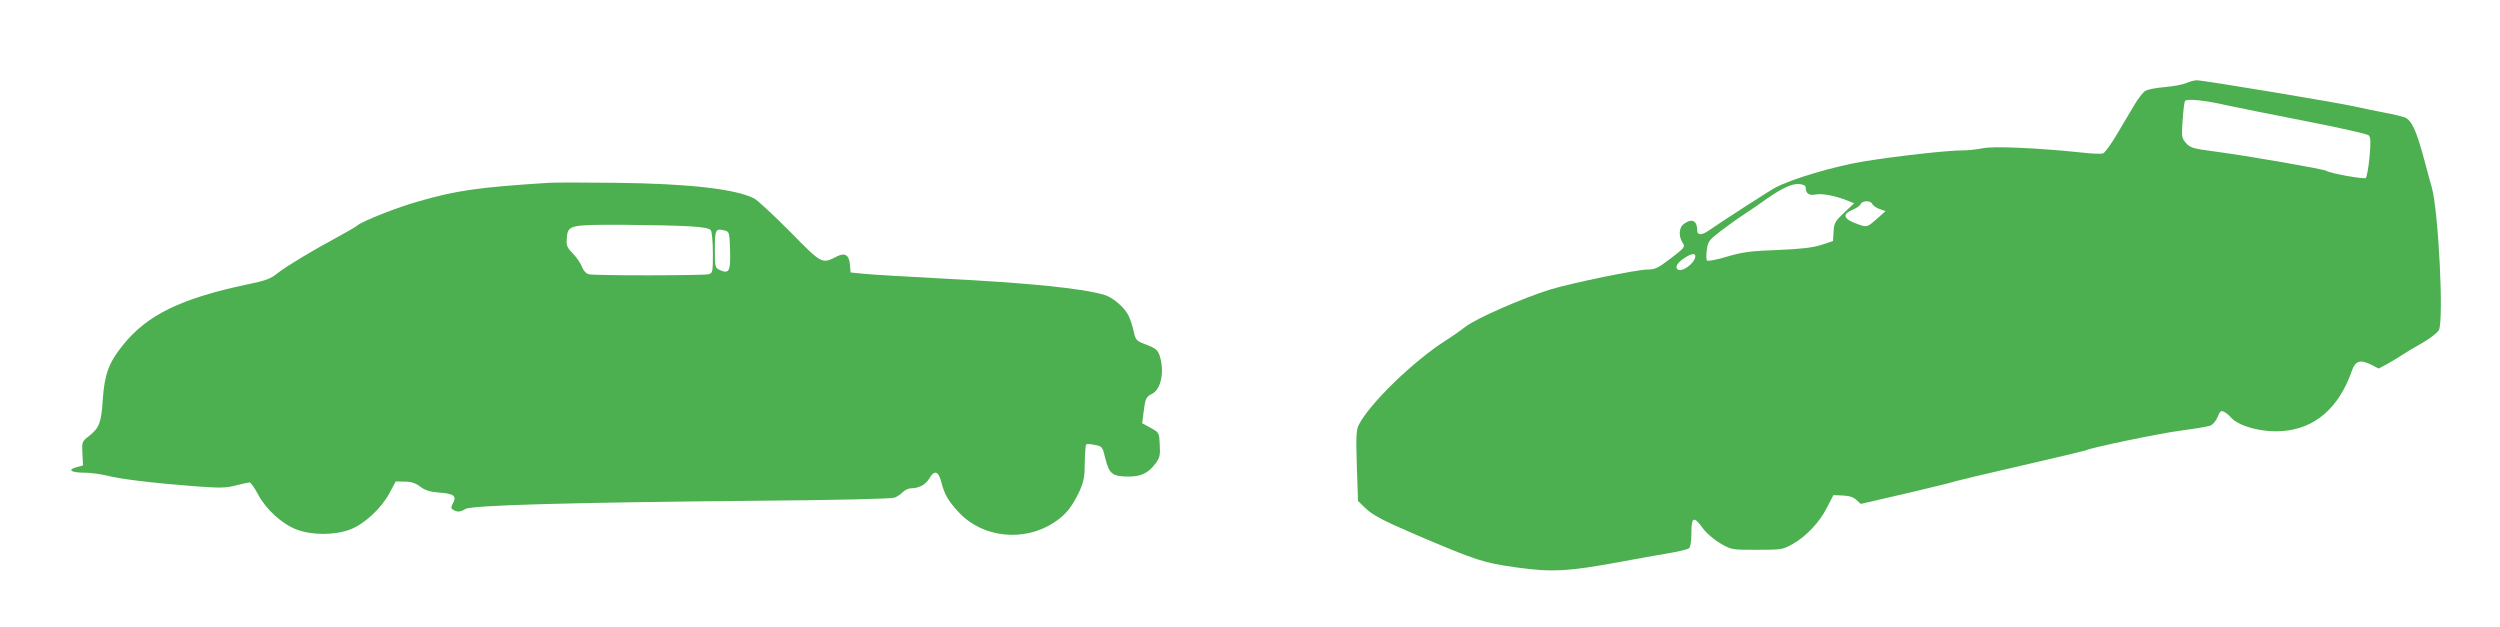 <?xml version="1.0" standalone="no"?>
<!DOCTYPE svg PUBLIC "-//W3C//DTD SVG 20010904//EN"
 "http://www.w3.org/TR/2001/REC-SVG-20010904/DTD/svg10.dtd">
<svg version="1.0" xmlns="http://www.w3.org/2000/svg"
 width="1280pt" height="321pt" viewBox="0 0 1280 321"
 preserveAspectRatio="xMidYMid meet">
<g transform="translate(0,321) scale(0.1,-0.1)"
fill="#4caf50" stroke="none">
<path d="M11194 2785 c-17 -8 -67 -17 -110 -21 -43 -3 -89 -12 -101 -20 -11
-7 -36 -39 -55 -71 -19 -32 -59 -100 -89 -150 -30 -51 -62 -95 -71 -98 -10 -4
-59 -2 -110 4 -217 23 -453 34 -506 22 -29 -6 -75 -11 -103 -11 -78 0 -329
-28 -504 -56 -149 -24 -373 -90 -456 -135 -24 -12 -292 -185 -341 -220 -35
-24 -58 -24 -58 0 0 51 -26 65 -68 35 -26 -18 -29 -63 -7 -97 14 -21 11 -25
-61 -80 -65 -50 -81 -57 -119 -57 -54 0 -389 -69 -500 -103 -142 -44 -383
-150 -433 -191 -15 -12 -60 -44 -101 -70 -167 -107 -388 -322 -444 -431 -13
-26 -15 -60 -10 -210 l6 -180 37 -36 c39 -37 90 -64 260 -137 312 -133 344
-143 512 -167 183 -26 270 -21 543 30 72 13 175 32 230 41 55 9 106 21 113 27
7 6 12 35 12 78 0 83 12 89 58 25 19 -26 56 -58 90 -78 57 -33 58 -33 187 -33
124 0 132 1 181 28 70 39 139 111 178 188 l33 64 48 -2 c32 -1 54 -8 69 -22
l23 -21 238 55 c131 31 242 58 246 61 5 2 155 38 334 79 179 41 330 77 334 79
21 13 381 88 491 102 69 9 135 20 147 25 12 4 29 24 37 44 13 31 18 35 34 26
10 -5 25 -17 32 -26 39 -47 161 -80 266 -72 166 12 289 118 355 307 18 53 44
61 101 32 l37 -19 48 26 c27 15 60 35 74 45 13 9 58 36 99 59 42 24 80 53 87
67 26 50 -2 606 -36 730 -6 19 -24 87 -41 150 -39 144 -63 195 -98 209 -15 5
-63 17 -107 25 -44 8 -109 22 -145 30 -87 20 -785 136 -813 135 -12 0 -36 -7
-53 -14z m207 -114 c52 -11 233 -48 404 -81 170 -33 316 -66 323 -73 10 -10
11 -35 4 -111 -5 -53 -14 -102 -19 -107 -8 -8 -182 23 -204 37 -16 9 -400 76
-574 99 -108 14 -122 19 -143 43 -22 25 -23 33 -17 116 3 49 9 94 12 99 8 13
100 4 214 -22z m-2156 -421 c1 -31 16 -42 50 -36 35 7 104 -7 164 -31 l34 -14
-51 -48 c-46 -43 -51 -52 -54 -96 l-3 -49 -60 -20 c-44 -14 -103 -21 -225 -26
-139 -5 -180 -11 -258 -34 -52 -16 -97 -24 -102 -20 -4 5 -5 30 -1 55 6 43 11
50 71 96 36 27 85 63 110 79 25 16 70 47 100 68 92 67 151 96 190 94 23 -2 35
-8 35 -18z m341 -84 c3 -8 20 -20 37 -26 l31 -11 -44 -39 c-50 -44 -51 -45
-100 -27 -72 25 -80 50 -25 73 20 8 38 21 42 29 7 19 52 19 59 1z m-906 -268
c-1 -34 -66 -83 -89 -68 -18 10 -3 36 35 60 34 22 54 25 54 8z"/>
<path d="M2810 2274 c-363 -23 -472 -39 -667 -95 -108 -30 -287 -101 -313
-123 -8 -7 -51 -32 -95 -56 -138 -74 -268 -153 -313 -188 -35 -29 -61 -39
-155 -58 -340 -72 -513 -156 -637 -310 -74 -92 -95 -151 -104 -282 -7 -115
-18 -144 -71 -185 -36 -28 -36 -30 -33 -90 l3 -60 -33 -9 c-49 -13 -29 -28 38
-28 33 0 85 -7 117 -15 67 -18 245 -39 455 -55 125 -9 156 -9 206 5 33 8 65
15 70 15 6 0 25 -27 43 -61 41 -77 122 -151 197 -180 79 -30 195 -30 275 0 74
29 159 108 201 186 l32 60 46 -1 c33 0 55 -7 80 -26 25 -19 49 -26 96 -30 75
-5 91 -17 72 -53 -12 -23 -12 -28 0 -35 21 -13 37 -12 63 4 28 19 520 33 1482
42 396 3 700 10 715 16 13 5 33 18 43 29 10 10 29 19 42 19 40 0 75 19 93 50
25 45 47 39 61 -17 17 -66 37 -100 93 -159 121 -128 332 -150 485 -49 61 40
92 80 130 160 22 50 27 74 27 147 1 47 4 89 7 92 3 4 24 3 45 -2 38 -8 39 -9
54 -72 19 -76 36 -90 118 -90 64 0 100 17 136 64 24 32 27 43 24 98 -3 63 -3
63 -46 87 l-44 24 7 55 c9 73 12 80 46 97 45 24 62 118 36 195 -10 29 -21 37
-67 55 -53 20 -55 22 -66 70 -6 28 -18 64 -27 81 -21 41 -77 89 -119 103 -109
34 -379 62 -853 86 -170 9 -341 19 -380 23 l-70 7 -3 37 c-4 52 -25 66 -65 46
-80 -41 -77 -42 -243 127 -84 84 -166 161 -183 169 -92 48 -336 76 -706 80
-159 2 -315 2 -345 0z m723 -223 c71 -4 100 -10 107 -21 5 -8 10 -61 10 -116
0 -97 -1 -102 -22 -108 -29 -7 -586 -8 -615 0 -13 4 -26 19 -33 37 -6 18 -27
48 -46 68 -31 32 -35 41 -32 80 5 67 13 69 293 68 132 -1 284 -4 338 -8z m205
-124 c3 -107 -5 -121 -54 -99 -23 11 -24 16 -24 106 0 101 4 108 50 96 24 -6
25 -9 28 -103z"/>
</g>
</svg>
